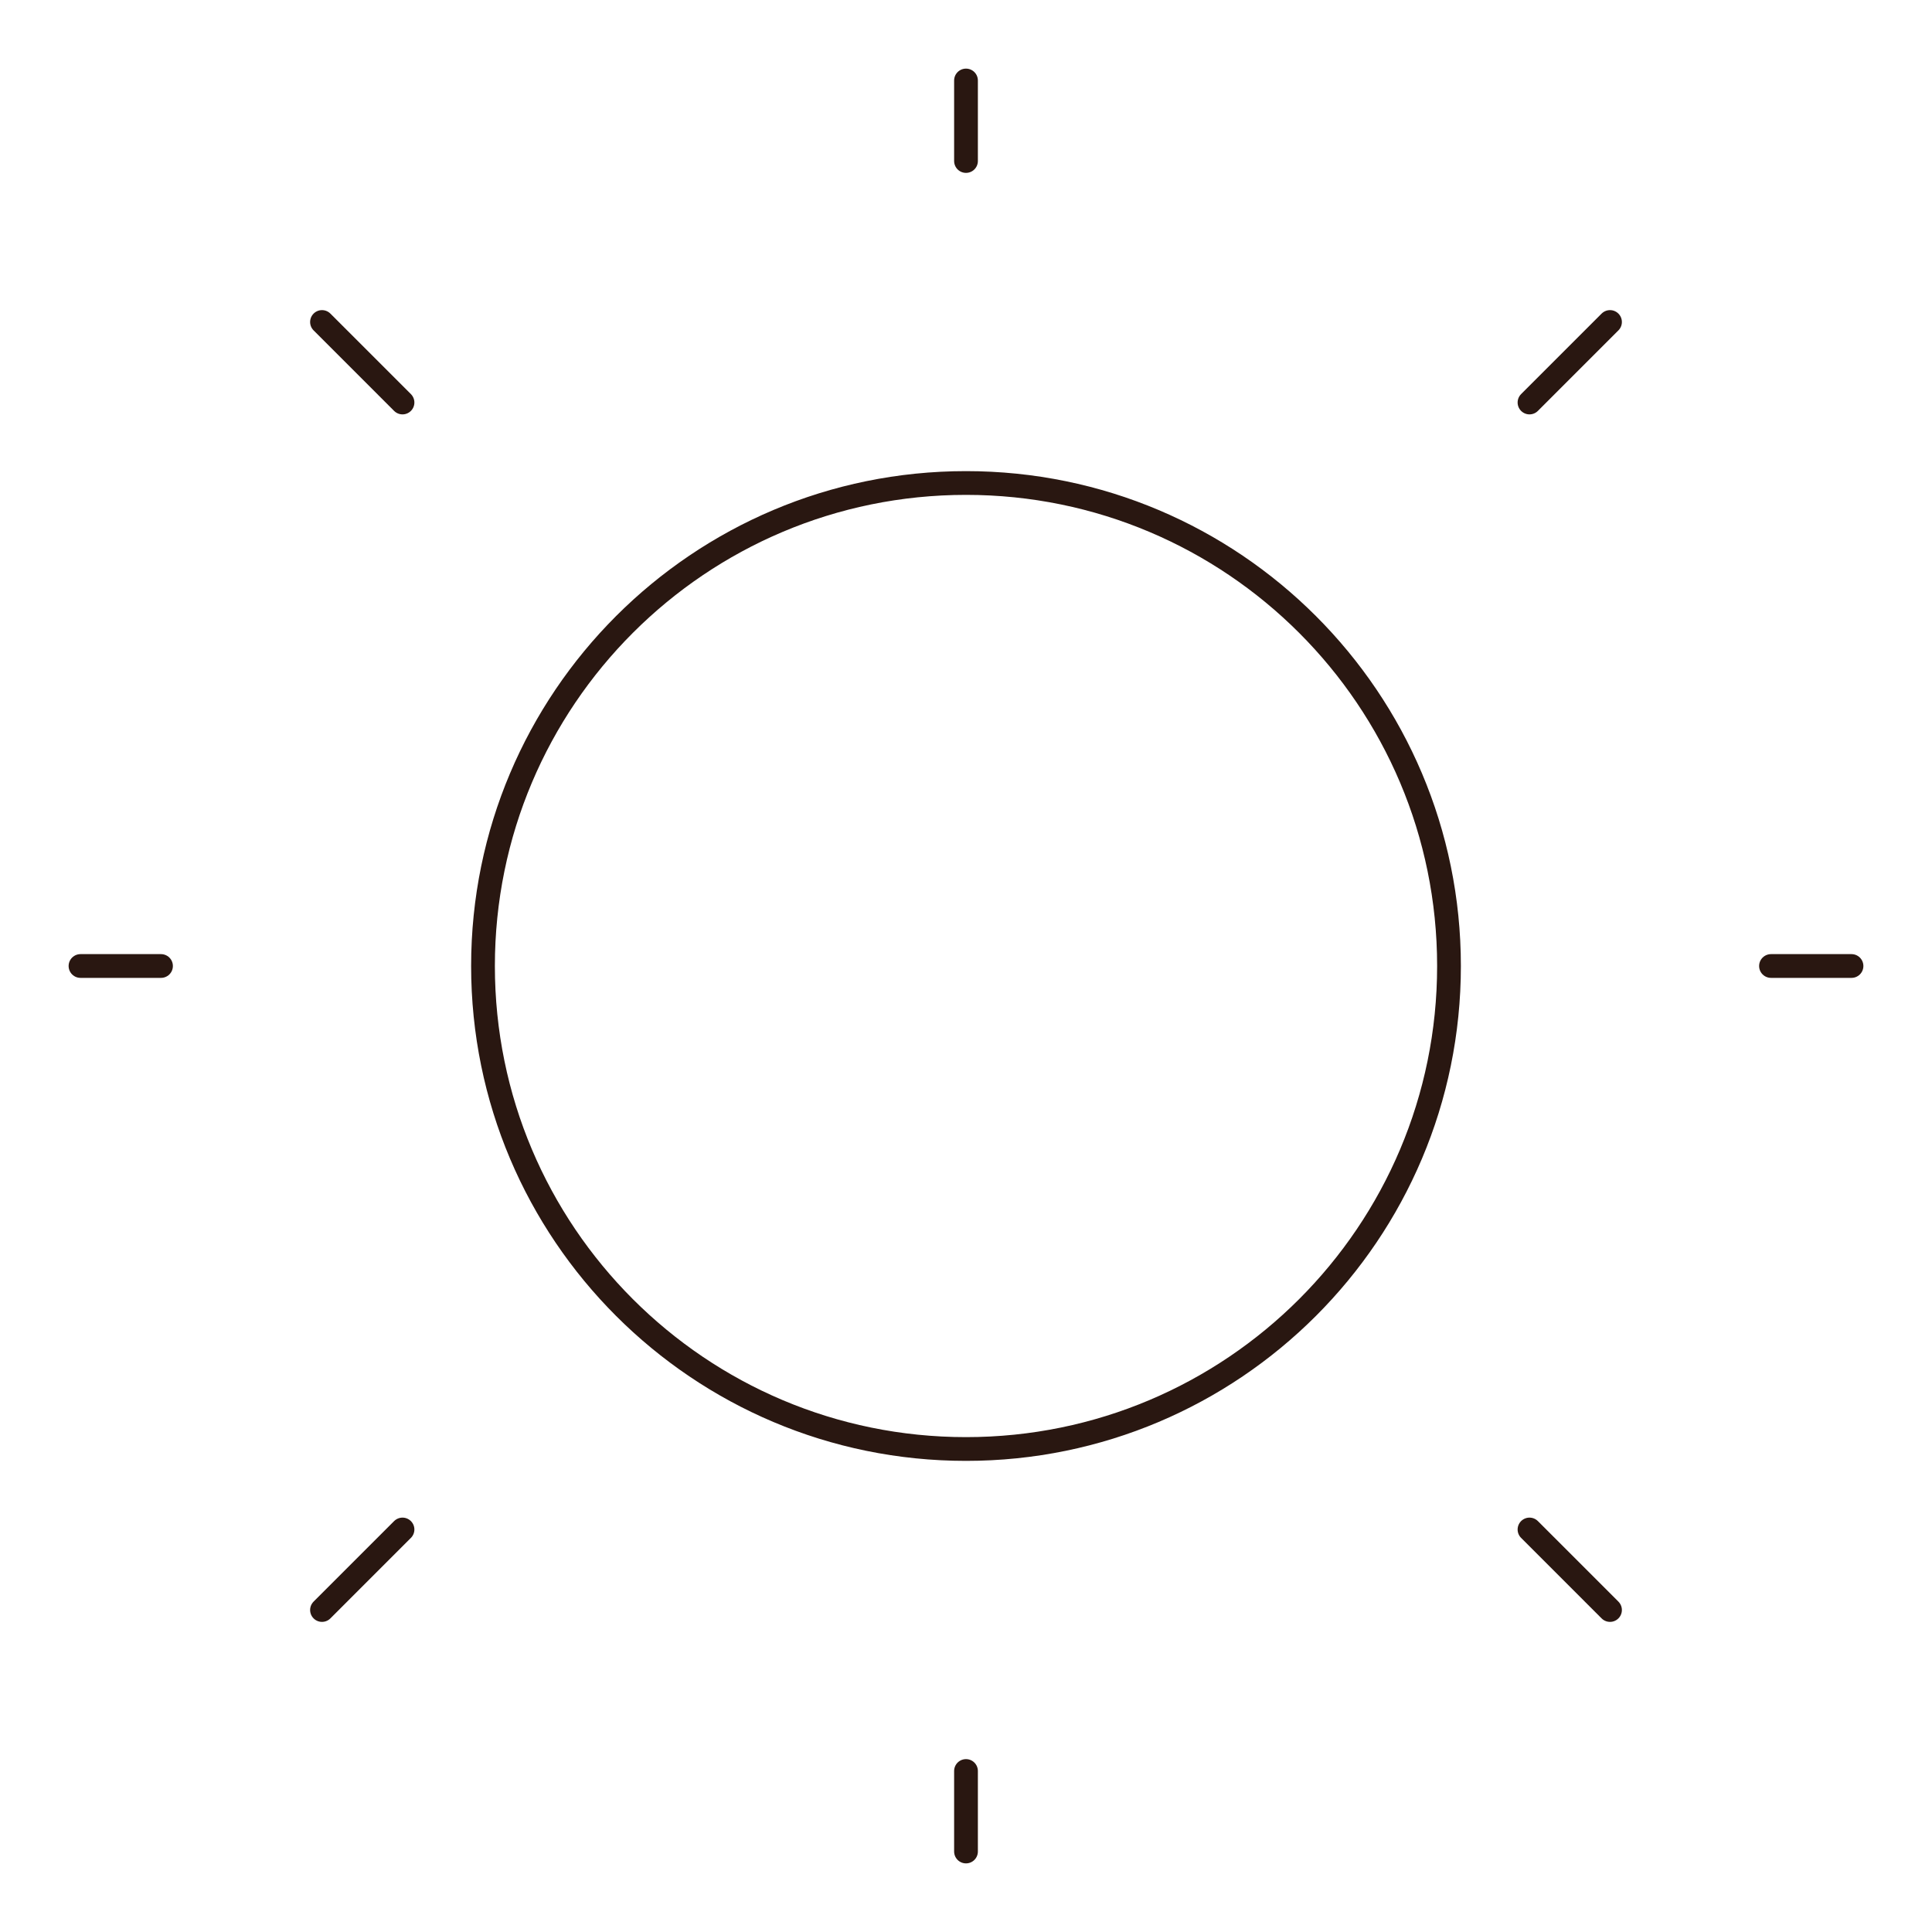 <svg width="122" height="122" viewBox="0 0 122 122" fill="none" xmlns="http://www.w3.org/2000/svg">
<path d="M61 91.5C77.845 91.5 91.5 77.845 91.5 61C91.5 44.155 77.845 30.5 61 30.5C44.155 30.5 30.5 44.155 30.5 61C30.5 77.845 44.155 91.5 61 91.5Z" stroke="#291711" stroke-width="1.5" stroke-linecap="round" stroke-linejoin="round"/>
<path d="M111.833 61L116.917 61" stroke="#291711" stroke-width="1.5" stroke-linecap="round" stroke-linejoin="round"/>
<path d="M61 10.167V5.083" stroke="#291711" stroke-width="1.5" stroke-linecap="round" stroke-linejoin="round"/>
<path d="M61 116.917V111.833" stroke="#291711" stroke-width="1.5" stroke-linecap="round" stroke-linejoin="round"/>
<path d="M101.667 101.667L96.583 96.583" stroke="#291711" stroke-width="1.5" stroke-linecap="round" stroke-linejoin="round"/>
<path d="M101.667 20.333L96.583 25.417" stroke="#291711" stroke-width="1.5" stroke-linecap="round" stroke-linejoin="round"/>
<path d="M20.333 101.667L25.417 96.583" stroke="#291711" stroke-width="1.5" stroke-linecap="round" stroke-linejoin="round"/>
<path d="M20.333 20.333L25.417 25.417" stroke="#291711" stroke-width="1.5" stroke-linecap="round" stroke-linejoin="round"/>
<path d="M5.083 61L10.167 61" stroke="#291711" stroke-width="1.5" stroke-linecap="round" stroke-linejoin="round"/>
</svg>
